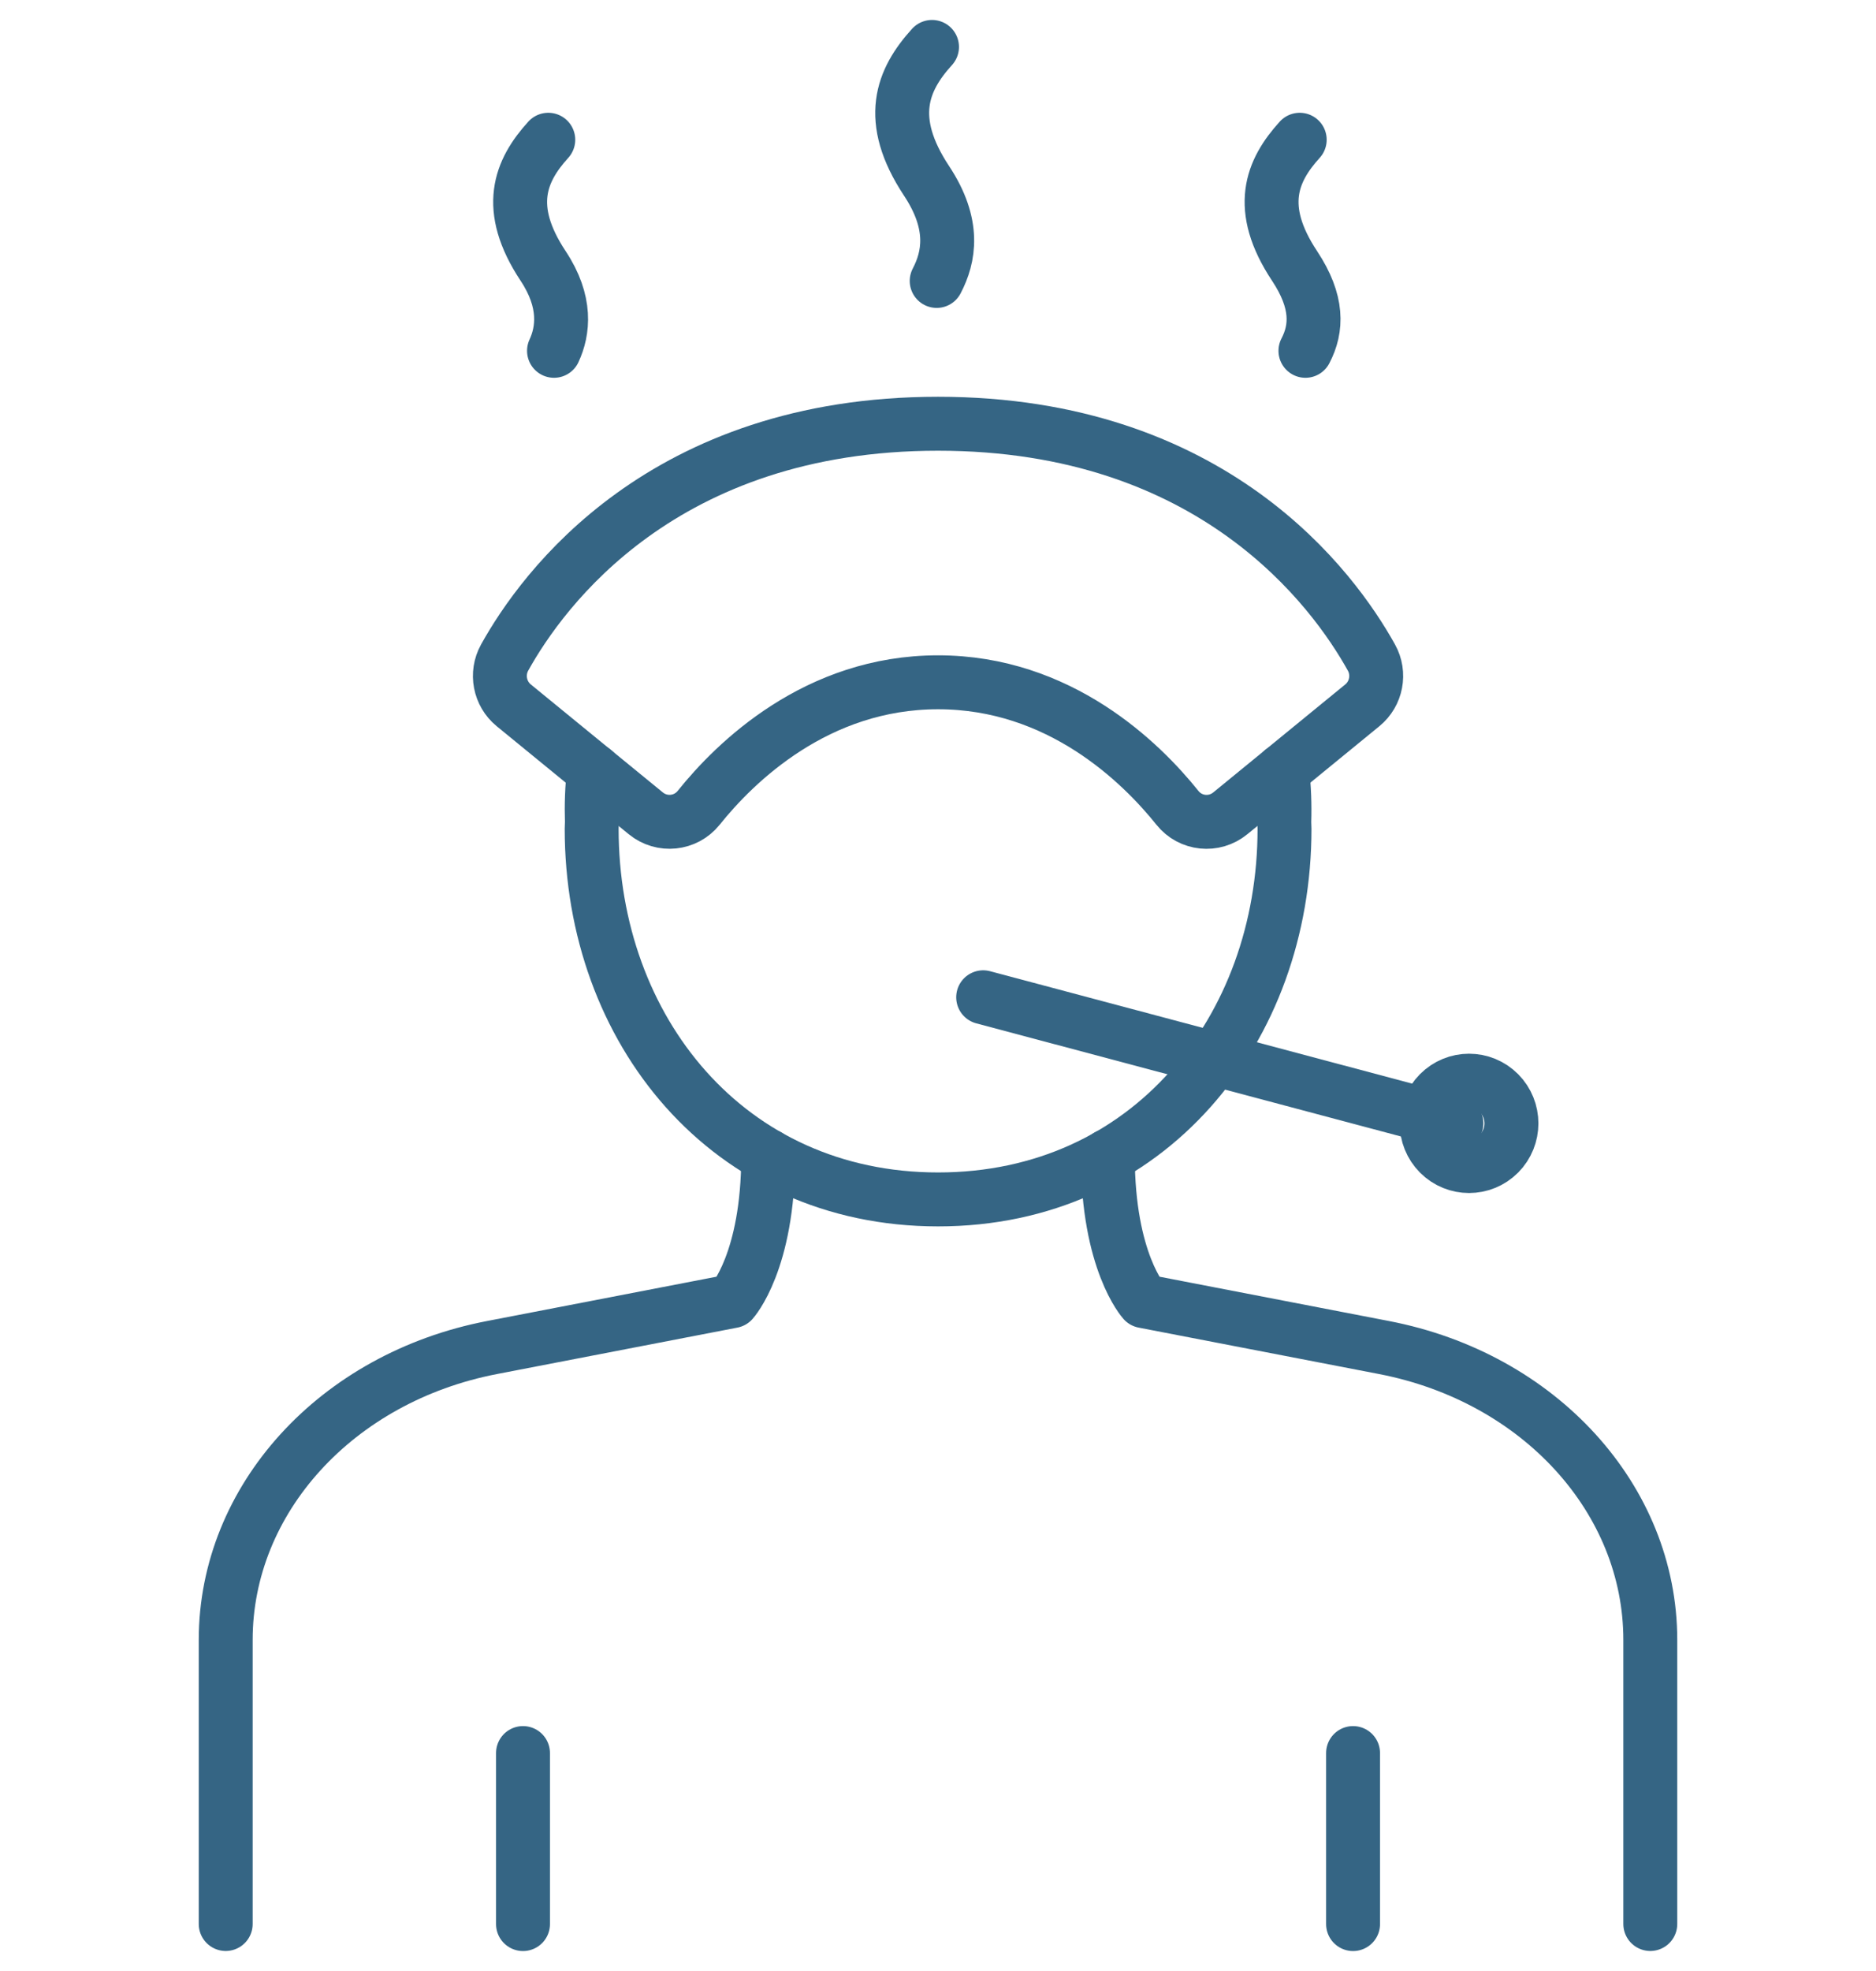 <svg width="80" height="84" viewBox="0 0 80 84" fill="none" xmlns="http://www.w3.org/2000/svg">
<path d="M32.759 49.265C32.759 53.772 31.229 55.451 31.229 55.451L20.972 57.431C14.349 58.711 9.625 63.895 9.625 69.889V81.997" stroke="#356584" stroke-width="2.299" stroke-linecap="round" stroke-linejoin="round"/>
<path d="M54.683 32.848C54.762 33.566 54.791 34.298 54.767 35.035C54.767 35.035 54.777 35.239 54.777 35.323C54.777 43.866 48.98 51.117 40.004 51.117C31.028 51.117 25.231 43.866 25.231 35.323C25.231 35.239 25.241 35.035 25.241 35.035C25.217 34.298 25.243 33.568 25.325 32.848" stroke="#356584" stroke-width="2.299" stroke-linecap="round" stroke-linejoin="round"/>
<path d="M22.303 82V74.712" stroke="#356584" stroke-width="2.299" stroke-linecap="round" stroke-linejoin="round"/>
<path d="M47.242 49.265C47.242 53.772 48.772 55.451 48.772 55.451L59.029 57.431C65.651 58.711 70.375 63.895 70.375 69.889V81.997" stroke="#356584" stroke-width="2.299" stroke-linecap="round" stroke-linejoin="round"/>
<path d="M57.7 82V74.712" stroke="#356584" stroke-width="2.299" stroke-linecap="round" stroke-linejoin="round"/>
<path d="M39.745 2C38.471 3.402 37.775 5.083 39.511 7.707C40.748 9.574 40.475 10.959 39.944 11.973" stroke="#356584" stroke-width="2.299" stroke-linecap="round" stroke-linejoin="round"/>
<path d="M23.381 5.956C22.179 7.278 21.523 8.861 23.16 11.333C24.178 12.867 24.018 14.106 23.625 14.951" stroke="#356584" stroke-width="2.299" stroke-linecap="round" stroke-linejoin="round"/>
<path d="M55.425 5.956C54.223 7.278 53.567 8.861 55.205 11.333C56.222 12.867 56.167 13.997 55.669 14.951" stroke="#356584" stroke-width="2.299" stroke-linecap="round" stroke-linejoin="round"/>
<path d="M40.002 18.059C28.267 18.059 23.134 25.118 21.52 28.023C21.14 28.707 21.305 29.565 21.908 30.059L27.54 34.663C28.227 35.224 29.237 35.12 29.793 34.429C31.349 32.487 34.82 29.078 40.002 29.078C45.183 29.078 48.654 32.487 50.211 34.429C50.766 35.123 51.776 35.226 52.464 34.663L58.095 30.059C58.698 29.565 58.864 28.707 58.483 28.023C56.867 25.118 51.733 18.059 40.002 18.059Z" stroke="#356584" stroke-width="2.299" stroke-linecap="round" stroke-linejoin="round"/>
<path d="M41.926 42.502L62.107 47.874" stroke="#356584" stroke-width="2.299" stroke-linecap="round" stroke-linejoin="round"/>
<path d="M63.925 49.162C64.63 48.452 64.63 47.3 63.925 46.59C63.218 45.879 62.074 45.879 61.368 46.59C60.662 47.3 60.662 48.452 61.368 49.162C62.074 49.872 63.218 49.872 63.925 49.162Z" stroke="#356584" stroke-width="2.299" stroke-linecap="round" stroke-linejoin="round"/>
</svg>
